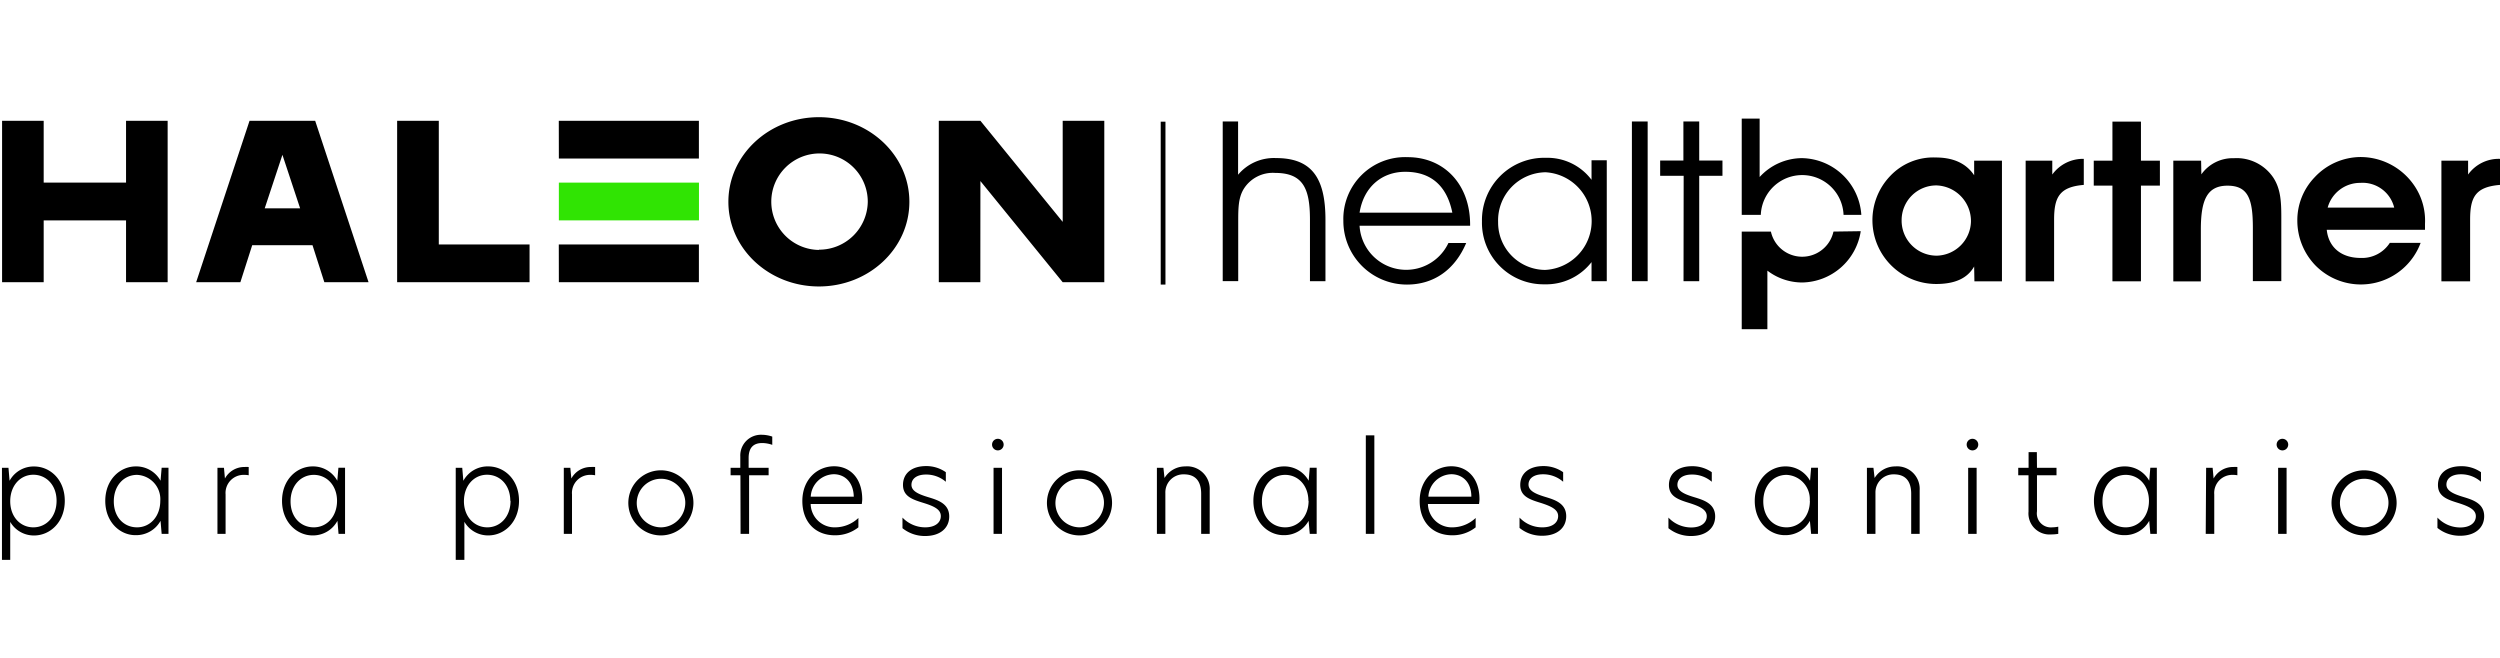 <svg id="Layer_1" data-name="Layer 1" xmlns="http://www.w3.org/2000/svg" viewBox="0 0 384 101"><defs><style>.cls-1{fill:#30e403;}.cls-2{fill:none;stroke:#000;stroke-miterlimit:10;stroke-width:0.73px;}</style></defs><path d="M.3,71.85h1l.17,2a4.21,4.21,0,0,1,3.76-2.2c2.46,0,4.72,2,4.72,5.28s-2.26,5.32-4.72,5.32a4.19,4.19,0,0,1-3.66-2.09V86H.3Zm8.39,5.07c0-2.41-1.58-4-3.57-4s-3.55,1.66-3.55,4.07S3.14,81,5.12,81,8.69,79.39,8.69,76.92Z"/><path d="M16.17,76.94c0-3.27,2.27-5.3,4.7-5.3a4.27,4.27,0,0,1,3.79,2.2l.17-2h1.05V82H24.83l-.17-2a4.27,4.27,0,0,1-3.79,2.2C18.44,82.24,16.17,80.19,16.17,76.94Zm8.45,0a3.74,3.74,0,0,0-3.57-4c-2,0-3.57,1.62-3.57,4.07S19.05,81,21.05,81,24.62,79.35,24.62,76.92Z"/><path d="M33.4,71.85h1l.15,1.65h0a3.38,3.38,0,0,1,3-1.77,6,6,0,0,1,.65,0V73a3.63,3.63,0,0,0-.67-.06,2.78,2.78,0,0,0-2.88,3V82H33.4Z"/><path d="M43.32,76.94c0-3.27,2.27-5.3,4.71-5.3a4.25,4.25,0,0,1,3.78,2.2l.17-2H53V82H52l-.17-2A4.25,4.25,0,0,1,48,82.24C45.59,82.24,43.32,80.19,43.32,76.94Zm8.45,0c0-2.39-1.59-4-3.57-4s-3.57,1.62-3.57,4.07S46.2,81,48.2,81,51.77,79.35,51.77,76.92Z"/><path d="M70,71.85h1l.17,2A4.24,4.24,0,0,1,75,71.64c2.45,0,4.72,2,4.72,5.28S77.46,82.24,75,82.24a4.2,4.2,0,0,1-3.67-2.09V86H70Zm8.38,5.07c0-2.41-1.57-4-3.57-4s-3.55,1.66-3.55,4.07S72.88,81,74.85,81,78.42,79.39,78.42,76.92Z"/><path d="M86.6,71.85h1l.16,1.65h0a3.38,3.38,0,0,1,3-1.77,6,6,0,0,1,.65,0V73a3.63,3.63,0,0,0-.67-.06,2.78,2.78,0,0,0-2.88,3V82H86.6Z"/><path d="M96.52,76.94a5,5,0,1,1,5,5.3A5,5,0,0,1,96.52,76.94Zm8.73,0a3.73,3.73,0,1,0-3.7,4.06A3.78,3.78,0,0,0,105.25,76.94Z"/><path d="M113.73,73h-1.51V71.85h1.49V70.12A3.18,3.18,0,0,1,117,66.78a5.1,5.1,0,0,1,1.62.28v1.27a4.8,4.8,0,0,0-1.54-.28c-1.34,0-2.09.7-2.09,2.3v1.5h3.07V73h-3v9h-1.31Z"/><path d="M132.37,77.41h-7.85A3.66,3.66,0,0,0,128.3,81a5.23,5.23,0,0,0,3.55-1.44V81a5.75,5.75,0,0,1-3.61,1.22c-3.05,0-5-2.09-5-5.26,0-3.33,2.3-5.34,4.88-5.34,2.38,0,4.32,1.75,4.32,5.09A6.39,6.39,0,0,1,132.37,77.41Zm-1.23-1.12c-.06-2.39-1.54-3.45-3.07-3.45a3.63,3.63,0,0,0-3.54,3.45Z"/><path d="M145.28,72.53V74a4.62,4.62,0,0,0-3.05-1.11c-1.42,0-2.23.65-2.23,1.58s1,1.41,2.46,1.86,3.34.95,3.34,3c0,1.8-1.42,3-3.67,3a5.46,5.46,0,0,1-3.51-1.2V79.5A4.82,4.82,0,0,0,142.11,81c1.52,0,2.4-.72,2.4-1.73s-1-1.5-2.59-2c-1.72-.53-3.22-1-3.22-2.79s1.38-2.89,3.55-2.89A5.2,5.2,0,0,1,145.28,72.53Z"/><path d="M152.38,68.29a.89.89,0,0,1,1.78,0,.89.89,0,0,1-1.78,0Zm.23,3.56h1.3V82h-1.3Z"/><path d="M160.82,76.94a5,5,0,1,1,5,5.3A5,5,0,0,1,160.82,76.94Zm8.74,0A3.73,3.73,0,1,0,165.85,81,3.79,3.79,0,0,0,169.56,76.94Z"/><path d="M185.81,75.31V82H184.5V75.86c0-2-.92-3-2.64-3A2.77,2.77,0,0,0,179,75.74V82h-1.3V71.85h1l.17,1.57h0a3.71,3.71,0,0,1,3.18-1.78A3.47,3.47,0,0,1,185.81,75.31Z"/><path d="M192.52,76.94c0-3.27,2.27-5.3,4.71-5.3a4.25,4.25,0,0,1,3.78,2.2l.17-2h1.06V82h-1.06L201,80a4.25,4.25,0,0,1-3.78,2.2C194.79,82.24,192.52,80.19,192.52,76.94Zm8.45,0c0-2.39-1.59-4-3.57-4s-3.57,1.62-3.57,4.07S195.4,81,197.4,81,201,79.35,201,76.92Z"/><path d="M209.79,66.87h1.31V82h-1.31Z"/><path d="M227.18,77.41h-7.85A3.66,3.66,0,0,0,223.11,81a5.23,5.23,0,0,0,3.55-1.44V81a5.7,5.7,0,0,1-3.6,1.22c-3.06,0-5-2.09-5-5.26,0-3.33,2.3-5.34,4.87-5.34,2.38,0,4.32,1.75,4.32,5.09A6.39,6.39,0,0,1,227.18,77.41ZM226,76.29c0-2.39-1.53-3.45-3.07-3.45a3.62,3.62,0,0,0-3.53,3.45Z"/><path d="M240.1,72.53V74A4.65,4.65,0,0,0,237,72.85c-1.42,0-2.22.65-2.22,1.58s1,1.41,2.46,1.86,3.33.95,3.33,3c0,1.8-1.41,3-3.66,3a5.42,5.42,0,0,1-3.51-1.2V79.5A4.78,4.78,0,0,0,236.93,81c1.52,0,2.4-.72,2.4-1.73s-1.06-1.5-2.59-2c-1.73-.53-3.23-1-3.23-2.79s1.39-2.89,3.55-2.89A5.21,5.21,0,0,1,240.1,72.53Z"/><path d="M262.93,72.53V74a4.62,4.62,0,0,0-3.05-1.11c-1.42,0-2.23.65-2.23,1.58s1,1.41,2.46,1.86,3.34.95,3.34,3c0,1.8-1.42,3-3.67,3a5.46,5.46,0,0,1-3.51-1.2V79.5a4.82,4.82,0,0,0,3.5,1.52c1.51,0,2.39-.72,2.39-1.73s-1.05-1.5-2.59-2c-1.72-.53-3.22-1-3.22-2.79s1.38-2.89,3.55-2.89A5.2,5.2,0,0,1,262.93,72.53Z"/><path d="M269.53,76.94c0-3.27,2.27-5.3,4.7-5.3a4.27,4.27,0,0,1,3.79,2.2l.17-2h1.05V82h-1.05L278,80a4.27,4.27,0,0,1-3.79,2.2C271.8,82.24,269.53,80.19,269.53,76.94Zm8.45,0a3.74,3.74,0,0,0-3.57-4c-2,0-3.57,1.62-3.57,4.07S272.41,81,274.41,81,278,79.35,278,76.92Z"/><path d="M294.86,75.31V82h-1.3V75.86c0-2-.92-3-2.65-3a2.77,2.77,0,0,0-2.84,2.83V82h-1.31V71.85h1l.18,1.57h0a3.73,3.73,0,0,1,3.19-1.78A3.46,3.46,0,0,1,294.86,75.31Z"/><path d="M302.08,68.29a.89.89,0,0,1,1.78,0,.89.89,0,0,1-1.78,0Zm.23,3.56h1.3V82h-1.3Z"/><path d="M312.88,71.85h3V73h-3v5.54A2.15,2.15,0,0,0,315.22,81a5.27,5.27,0,0,0,.93-.1V82a6.9,6.9,0,0,1-1.1.09,3.23,3.23,0,0,1-3.47-3.51V73H310V71.85h1.59v-2.4h1.27Z"/><path d="M321.63,76.94c0-3.27,2.27-5.3,4.7-5.3a4.27,4.27,0,0,1,3.79,2.2l.17-2h1V82h-1l-.17-2a4.27,4.27,0,0,1-3.79,2.2C323.9,82.24,321.63,80.19,321.63,76.94Zm8.45,0c0-2.39-1.59-4-3.57-4s-3.57,1.62-3.57,4.07S324.51,81,326.51,81,330.08,79.35,330.08,76.92Z"/><path d="M338.86,71.85h1l.15,1.65h0a3.39,3.39,0,0,1,3-1.77,6,6,0,0,1,.65,0V73a3.63,3.63,0,0,0-.67-.06,2.78,2.78,0,0,0-2.88,3V82h-1.31Z"/><path d="M349.69,68.29a.89.89,0,0,1,1.78,0,.89.89,0,0,1-1.78,0Zm.23,3.56h1.3V82h-1.3Z"/><path d="M358.13,76.94a5,5,0,1,1,5,5.3A5,5,0,0,1,358.13,76.94Zm8.73,0a3.73,3.73,0,1,0-3.7,4.06A3.78,3.78,0,0,0,366.86,76.94Z"/><path d="M381.08,72.53V74A4.62,4.62,0,0,0,378,72.85c-1.42,0-2.23.65-2.23,1.58s1,1.41,2.46,1.86,3.34.95,3.34,3c0,1.8-1.42,3-3.66,3a5.46,5.46,0,0,1-3.52-1.2V79.5a4.82,4.82,0,0,0,3.5,1.52c1.51,0,2.4-.72,2.4-1.73s-1.06-1.5-2.6-2c-1.72-.53-3.22-1-3.22-2.79s1.38-2.89,3.55-2.89A5.2,5.2,0,0,1,381.08,72.53Z"/><rect class="cls-1" x="85.84" y="28.05" width="21.52" height="5.8"/><path d="M48,37.66l1.82,5.69h6.79l-8.2-24.8H38.33l-8.2,24.8h6.79l1.82-5.69ZM40.66,32l2.72-8.22L46.1,32ZM125.78,18c-7.68,0-13.9,5.82-13.9,13s6.22,13,13.9,13,13.9-5.81,13.9-13S133.45,18,125.78,18Zm0,20.39a7.41,7.41,0,1,1,7.51-7.4A7.46,7.46,0,0,1,125.78,38.35ZM61,18.55H67.4v19H81.34v5.8H61Zm24.83,0h21.52v5.8H85.84Zm0,19h21.52v5.8H85.84Zm64.75,5.8H144.2V18.55h6.39l12.64,15.53V18.55h6.39v24.8h-6.39L150.59,27.81ZM19.36,18.55h6.39v24.8H19.36v-9.5H6.71v9.5H.32V18.55H6.71v9.5H19.36Z"/><line class="cls-2" x1="178.65" y1="18.69" x2="178.65" y2="43.71"/><path d="M190.17,18.66v8.18A7.17,7.17,0,0,1,196,24.28c5.56,0,7.59,3.14,7.59,9.49v9.42h-2.38V33.74c0-4.7-1-7.18-5.35-7.18A5.26,5.26,0,0,0,191,29.08c-.81,1.38-.81,3-.81,5.1v9h-2.38V18.66Z"/><path d="M208.83,34.67a7.17,7.17,0,0,0,13.65,2.65h2.73c-1.75,4.14-5,6.39-9.1,6.39a9.76,9.76,0,0,1-9.77-9.8,9.49,9.49,0,0,1,9.88-9.77c5.56,0,9.59,4.14,9.59,10.36v.17Zm7-8.28c-3.58,0-6.38,2.34-7,6.28h14.25C222.24,28.53,219.79,26.39,215.87,26.39Z"/><path d="M237.25,43.67A9.45,9.45,0,0,1,227.63,34a9.57,9.57,0,0,1,9.83-9.76,8.48,8.48,0,0,1,7,3.38v-3h2.34V43.19h-2.34V40.26A8.82,8.82,0,0,1,237.25,43.67Zm.14-17.21a7.4,7.4,0,0,0-7.28,7.66,7.27,7.27,0,0,0,7.21,7.34,7.51,7.51,0,0,0,.07-15Z"/><path d="M250.66,18.66h2.42V43.19h-2.42Z"/><path d="M258.61,27H255V24.66h3.57v-6H261v6h3.57V27H261V43.19h-2.41Z"/><path d="M303.23,40.93c-1.06,1.86-3,2.69-5.85,2.69a9.8,9.8,0,0,1-7.07-16.56,9.08,9.08,0,0,1,7-2.87c2.73,0,4.69.9,5.92,2.73V24.68h4.27V43.21h-4.23Zm-5.71-1.66A5.38,5.38,0,0,0,302.74,34a5.48,5.48,0,0,0-5.29-5.52,5.33,5.33,0,0,0-5.36,5.32A5.38,5.38,0,0,0,297.52,39.27Z"/><path d="M315.51,33.75v9.46h-4.37V24.68h4.09v2.13a5.82,5.82,0,0,1,4.84-2.41v4C316.32,28.71,315.51,30.3,315.51,33.75Z"/><path d="M324.47,28.51H321.6V24.68h2.87v-6h4.38v6h2.91v3.83h-2.91v14.7h-4.38Z"/><path d="M338.13,26.78a5.91,5.91,0,0,1,5-2.48,6.78,6.78,0,0,1,6.06,3c1.12,1.73,1.22,3.66,1.22,6.08v9.8h-4.37V35c0-4.38-.7-6.48-3.89-6.48s-4.1,2.27-4.1,6.76v7.94h-4.23V24.68h4.27Z"/><path d="M362.6,39.62a5.07,5.07,0,0,0,4.48-2.32h4.73a9.79,9.79,0,0,1-16.14,3.49,9.9,9.9,0,0,1-2.8-6.83,9.51,9.51,0,0,1,2.66-6.73,9.72,9.72,0,0,1,7-3.11,10,10,0,0,1,8.16,4.18,9.55,9.55,0,0,1,1.79,6.07c0,.31,0,.62,0,.93H357.39C357.67,38,359.63,39.62,362.6,39.62Zm-.07-11.53a5.16,5.16,0,0,0-5,3.8h10.22A5,5,0,0,0,362.53,28.09Z"/><path d="M379.41,33.75v9.46H375V24.68h4.1v2.13A5.79,5.79,0,0,1,384,24.4v4C380.21,28.71,379.41,30.3,379.41,33.75Z"/><path d="M270.46,33a6.36,6.36,0,0,1,12.71,0h2.73a9.32,9.32,0,0,0-9.09-8.71,8.86,8.86,0,0,0-6.53,2.9V18.22h-2.75V33Z"/><path d="M281.62,35.57a4.92,4.92,0,0,1-9.61,0h-4.48v15h3.94v-9a8.81,8.81,0,0,0,5.34,1.82,9.26,9.26,0,0,0,9-7.88Z"/></svg>
